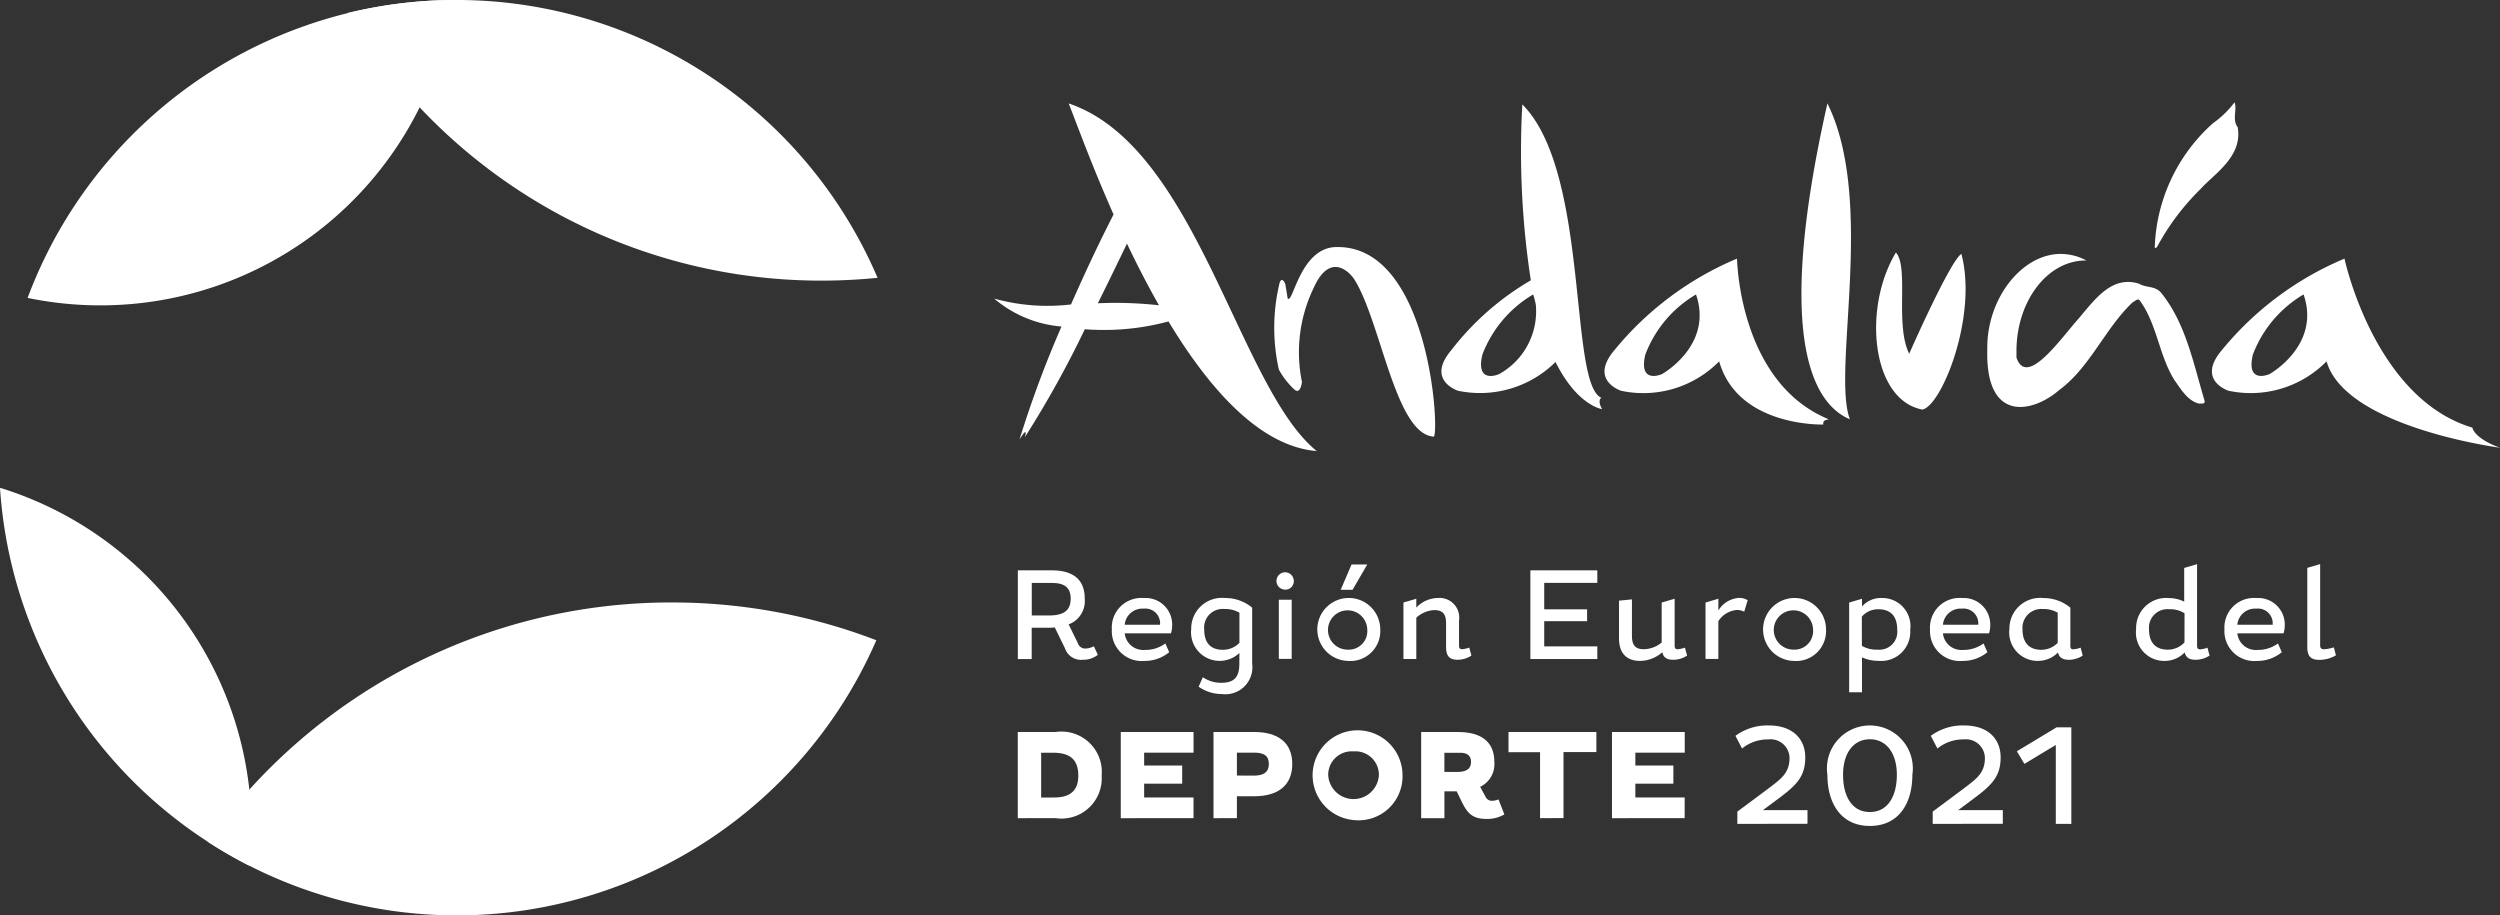 <svg height="40.252" viewBox="0 0 109.934 40.252" width="109.934" xmlns="http://www.w3.org/2000/svg" xmlns:xlink="http://www.w3.org/1999/xlink"><rect x="0" y="0" width="109.934" height="40.252" fill="#333333" stroke="none"/><clipPath id="a"><path d="m0 0h109.934v40.252h-109.934z"/></clipPath><g clip-path="url(#a)" fill="#fff"><path d="m73.469 10.086c.584.654-.052 3.171.584 4.45 0 0 1.8-4.088 2.295-4.389.724 2.716-.856 6.663-1.713 6.845-2.242-.423-2.636-4.47-1.166-6.906m-14.969 4.814a4.716 4.716 0 0 1 -4.285 1.264s-1.422-.451-.3-1.781a12.08 12.08 0 0 1 3.5-3.075 37.376 37.376 0 0 1 -.374-7.736c2.969 2.969 2.037 12.284 3.474 12.9-.19.153.037.5.037.5s-1.081-.134-2.05-2.07m-.986-2.972a5.219 5.219 0 0 0 -2.23 2.642c-.318 1.33.73.862.73.862a3.155 3.155 0 0 0 1.62-3.041q-.025-.142-.066-.291c-.016-.057-.034-.115-.054-.173m21.253 2.771c.446 1.344 1.922-.8 2.745-1.723.741-.879 1.467-1.884 2.644-1.522.305.189.69.084.966.392 1.085 1.334 1.423 3.1 1.922 4.769.012.15-.146.1-.24.115-.5-.114-.8-.632-1.078-1.019-.677-1.059-.774-2.455-1.509-3.48-.115-.184-.22 0-.332.036-1.218 1.141-1.872 2.86-3.237 3.865-1.166 1.008-3.241 1.457-3.163-1.761v-.1a5.071 5.071 0 0 1 .035-.58c.012-.1.027-.2.047-.3.34-1.811 1.69-3.244 3.143-3.244a2.421 2.421 0 0 1 1.138.288h-.036c-1.682 0-3.044 1.785-3.044 3.991v.266m-31.729 1.436a3.3 3.3 0 0 1 -.706-.9 8.383 8.383 0 0 1 .04-3.837c.118-.26.244.081.244.081s.09.529.1.622c.221.33.524-2.136 2.052-2.247 4.13-.208 4.629 7.906 4.385 8.332-1.7-.075-2.326-5.068-3.512-6.93-.231-.34-1.078-1.184-1.785.406a6.491 6.491 0 0 0 -.508 4.12s-.057.542-.309.354m46.153-5.775s1.3 6.137 5.623 7.431c0 0 .057.462 1.216.884 0 0-6.8-.895-7.627-3.8a4.679 4.679 0 0 1 -4.31 1.294s-1.422-.451-.3-1.781a13.926 13.926 0 0 1 5.4-4.03m-1.8 1.575a5.219 5.219 0 0 0 -2.23 2.642c-.319 1.33.73.862.73.862s2.267-1.257 1.5-3.5m-24.914-1.578s.074 5.458 4.046 7.07c0 0-.306 0-.249.225 0 0-3.758.125-4.583-2.778a4.677 4.677 0 0 1 -4.31 1.294s-1.422-.451-.3-1.781a13.916 13.916 0 0 1 5.393-4.03m-1.8 1.575a5.2 5.2 0 0 0 -2.229 2.642c-.319 1.33.729.862.729.862s2.267-1.257 1.5-3.5m-27.58-8.401c5.641 1.903 7.445 12.483 10.9 15.284-2.5-.206-4.725-2.732-6.518-5.7a10.851 10.851 0 0 1 -3.251.366s-.163 0-.428-.025a44.639 44.639 0 0 1 -2.64 4.751s.184-.568-.233.1a47.613 47.613 0 0 1 1.847-4.968 5.229 5.229 0 0 1 -2.96-1.229 8.721 8.721 0 0 0 3.378.257c.573-1.3 1.209-2.666 1.872-3.956-.979-2.2-1.661-4.1-1.974-4.883m3.971 8.876c-.511-.895-.981-1.815-1.408-2.711-.357.739-.8 1.659-1.281 2.623a17.355 17.355 0 0 1 2.689.088m47.436-7.821c.221 1.293-1.047 2.049-1.626 2.7a10.564 10.564 0 0 0 -1.9 2.517c-.087.149-.123.058-.123.058a7.648 7.648 0 0 1 2.56-5.459 4.214 4.214 0 0 0 .946-.917c.131.3-.12.76.146 1.1m-18.046-1.056c2.128 4.3.184 11.78.989 13.892-1.635-.685-3.311-3.616-.989-13.892" transform="translate(9.901 1.019)"/><path d="m34.62 28.689v-3.789h1.661a1.774 1.774 0 0 1 2.028 1.916 1.771 1.771 0 0 1 -2.028 1.872zm1.575-.909c.714.005 1.087-.287 1.087-.963 0-.7-.362-1.006-1.109-1.006h-.525v1.969z" transform="translate(10.135 7.289)"/><path d="m38.123 28.689v-3.789h3.2v.909h-2.172v.564h1.673v.8h-1.673v.606h2.171v.909z" transform="translate(11.161 7.289)"/><path d="m41.278 28.689v-3.789h1.792c1.026 0 1.672.45 1.672 1.407s-.645 1.418-1.672 1.418h-.763v.963zm1.792-1.872c.433 0 .642-.168.642-.509 0-.362-.209-.5-.642-.5h-.763v1.007z" transform="translate(12.084 7.289)"/><path d="m46.529 28.786a1.977 1.977 0 1 1 2.154-1.979 1.933 1.933 0 0 1 -2.154 1.979m0-3.019a1.033 1.033 0 0 0 -1.114 1.039 1.116 1.116 0 0 0 2.229 0 1.033 1.033 0 0 0 -1.114-1.039" transform="translate(12.991 7.274)"/><path d="m52 28.522a1.5 1.5 0 0 1 -.785.2c-.661 0-.866-.3-1.1-.78l-.211-.433h-.54v1.18h-1.022v-3.789h1.617c1.06 0 1.6.46 1.6 1.31a1.109 1.109 0 0 1 -.623 1.1l.233.428a.3.3 0 0 0 .309.184.77.77 0 0 0 .265-.059zm-2.072-1.867c.406 0 .606-.141.606-.443 0-.265-.163-.4-.471-.4h-.7v.844z" transform="translate(14.152 7.29)"/><path d="m52.7 28.689v-2.9h-1.388v-.889h3.864v.883h-1.445v2.9z" transform="translate(15.022 7.289)"/><path d="m54.832 28.689v-3.789h3.2v.909h-2.172v.564h1.672v.8h-1.672v.606h2.169v.909z" transform="translate(16.052 7.289)"/><path d="m15.014.577a20.164 20.164 0 0 0 -14.075 12.523 15.744 15.744 0 0 0 3.2.328 15.661 15.661 0 0 0 14.038-8.705 15.536 15.536 0 0 0 1.467-4.723 20.228 20.228 0 0 0 -4.629.574" transform="translate(.275)"/><path d="m16.616 0c-.053 0-.106 0-.16 0a20.237 20.237 0 0 0 -4.629.574 24.479 24.479 0 0 0 3.163 4.146 24.257 24.257 0 0 0 17.678 7.621c.83 0 1.652-.043 2.46-.123a20.13 20.13 0 0 0 -18.512-12.218" transform="translate(3.462 -.001)"/><path d="m27.489 20.493a25.007 25.007 0 0 0 -20.428 10.517 20.121 20.121 0 0 0 29.408-8.855 25.025 25.025 0 0 0 -8.979-1.661" transform="translate(2.067 5.999)"/><path d="m10.965 29.866a15.677 15.677 0 0 0 -10.965-13.273 20.106 20.106 0 0 0 9.128 15.558 19.714 19.714 0 0 0 1.843 1.064 15.746 15.746 0 0 0 .087-1.647 15.747 15.747 0 0 0 -.093-1.7" transform="translate(0 4.857)"/><path d="m38.14 23.115a1.027 1.027 0 0 1 -.653.217.748.748 0 0 1 -.794-.507l-.446-.913c-.076.005-.168.012-.255.012h-.761v1.376h-.609v-3.9h1.484c.979 0 1.457.428 1.457 1.241a1.094 1.094 0 0 1 -.707 1.135l.409.834a.336.336 0 0 0 .343.229.883.883 0 0 0 .358-.1zm-2.14-1.731c.679 0 .946-.251.946-.739 0-.468-.251-.69-.811-.69h-.9v1.43z" transform="translate(10.136 5.68)"/><path d="m38.387 21.895a.817.817 0 0 0 .887.729 1.469 1.469 0 0 0 .9-.284l.169.384a1.676 1.676 0 0 1 -1.087.384 1.315 1.315 0 0 1 -1.435-1.386 1.3 1.3 0 0 1 1.408-1.379 1.168 1.168 0 0 1 1.245 1.174 1.268 1.268 0 0 1 -.054.379zm1.555-.379v-.039a.646.646 0 0 0 -.723-.667.779.779 0 0 0 -.833.706z" transform="translate(11.071 5.955)"/><path d="m42.64 22.757a1.258 1.258 0 0 1 -2.12-1.051 1.35 1.35 0 0 1 1.489-1.364 1.848 1.848 0 0 1 1.191.423v2.465a1.187 1.187 0 0 1 -1.326 1.335 1.779 1.779 0 0 1 -1.028-.323l.185-.418a1.4 1.4 0 0 0 .805.246c.56 0 .8-.234.8-.83zm0-1.77a1.255 1.255 0 0 0 -.663-.162.815.815 0 0 0 -.886.886c0 .611.282.908.826.908a1 1 0 0 0 .723-.306z" transform="translate(11.862 5.955)"/><path d="m43.8 20.23a.381.381 0 1 1 .381-.379.367.367 0 0 1 -.381.379m-.277.445h.565v2.6h-.565z" transform="translate(12.712 5.698)"/><path d="m46.168 23.441a1.384 1.384 0 1 1 1.432-1.379 1.317 1.317 0 0 1 -1.435 1.379m.864-1.379a.864.864 0 1 0 -.864.884.816.816 0 0 0 .864-.884m-1.169-1.748.478-1.113h.69l-.646 1.113z" transform="translate(13.095 5.621)"/><path d="m50.728 22.873a1.092 1.092 0 0 1 -.609.184c-.37 0-.505-.178-.505-.568v-1.029c0-.418-.146-.586-.522-.586a1.238 1.238 0 0 0 -.787.335v1.814h-.566v-2.482l.566-.167v.39a1.32 1.32 0 0 1 .95-.423.864.864 0 0 1 .929.99v1.1c0 .116.039.162.132.162a1.152 1.152 0 0 0 .319-.072z" transform="translate(13.975 5.955)"/><path d="m52.056 23.3v-3.9h2.944v.551h-2.335v1.163h1.886v.522h-1.886v1.108h2.335v.556z" transform="translate(15.24 5.68)"/><path d="m58.065 22.866a1.1 1.1 0 0 1 -.609.184c-.284 0-.43-.1-.48-.328v-.005a1.487 1.487 0 0 1 -.976.383c-.619 0-.929-.362-.929-.99v-1.659l.568-.056v1.591c0 .434.153.6.526.6a1.26 1.26 0 0 0 .782-.295v-1.757l.57-.167v2.059c0 .116.039.162.133.162a1.166 1.166 0 0 0 .319-.072z" transform="translate(16.123 5.962)"/><path d="m58.014 23.023v-2.482l.565-.167v.517a1.149 1.149 0 0 1 .875-.551.691.691 0 0 1 .414.1l-.153.505a.68.68 0 0 0 -.365-.072 1.07 1.07 0 0 0 -.772.49v1.659z" transform="translate(16.984 5.954)"/><path d="m61.328 23.108a1.384 1.384 0 1 1 1.435-1.381 1.318 1.318 0 0 1 -1.435 1.381m.865-1.381a.864.864 0 1 0 -.865.884.817.817 0 0 0 .865-.884" transform="translate(17.534 5.955)"/><path d="m62.9 24.488v-3.946l.565-.167v.339a1.1 1.1 0 0 1 .865-.372 1.234 1.234 0 0 1 1.255 1.4 1.278 1.278 0 0 1 -1.391 1.363 1.708 1.708 0 0 1 -.729-.155v1.536zm.56-2.043a1.271 1.271 0 0 0 .7.167.786.786 0 0 0 .854-.867c0-.606-.283-.908-.833-.908a.941.941 0 0 0 -.723.323z" transform="translate(18.414 5.955)"/><path d="m66.219 21.895a.815.815 0 0 0 .886.729 1.475 1.475 0 0 0 .9-.284l.169.384a1.682 1.682 0 0 1 -1.088.384 1.315 1.315 0 0 1 -1.435-1.386 1.3 1.3 0 0 1 1.409-1.379 1.168 1.168 0 0 1 1.24 1.173 1.268 1.268 0 0 1 -.054.379zm1.555-.379v-.039a.648.648 0 0 0 -.724-.667.777.777 0 0 0 -.831.706z" transform="translate(19.219 5.955)"/><path d="m71.575 22.873a1.092 1.092 0 0 1 -.609.185c-.278 0-.424-.1-.478-.318v-.005a1.225 1.225 0 0 1 -.88.372 1.248 1.248 0 0 1 -1.257-1.4 1.35 1.35 0 0 1 1.489-1.364 1.848 1.848 0 0 1 1.191.423v1.681c0 .111.039.15.131.15a1.153 1.153 0 0 0 .321-.072zm-1.1-1.886a1.255 1.255 0 0 0 -.663-.162.829.829 0 0 0 -.886.886c0 .584.282.908.826.908a1 1 0 0 0 .723-.306z" transform="translate(20.01 5.955)"/><path d="m75.89 23.211a1.119 1.119 0 0 1 -.61.184c-.282 0-.424-.094-.483-.317v-.006a1.223 1.223 0 0 1 -.886.374 1.244 1.244 0 0 1 -1.25-1.4 1.32 1.32 0 0 1 1.43-1.364 1.577 1.577 0 0 1 .684.156v-1.48l.566-.168v3.585c0 .116.037.162.136.162a1.153 1.153 0 0 0 .321-.072zm-1.1-1.859a1.142 1.142 0 0 0 -.663-.178.814.814 0 0 0 -.9.869c0 .6.288.908.831.908a.993.993 0 0 0 .729-.318z" transform="translate(21.272 5.617)"/><path d="m76.233 21.895a.816.816 0 0 0 .887.729 1.475 1.475 0 0 0 .9-.284l.168.384a1.681 1.681 0 0 1 -1.087.384 1.315 1.315 0 0 1 -1.435-1.386 1.3 1.3 0 0 1 1.408-1.379 1.168 1.168 0 0 1 1.245 1.174 1.268 1.268 0 0 1 -.054.379zm1.555-.379v-.039a.646.646 0 0 0 -.723-.667.779.779 0 0 0 -.833.706z" transform="translate(22.151 5.955)"/><path d="m79.744 23.2a1.452 1.452 0 0 1 -.734.2c-.39 0-.526-.178-.526-.569v-3.476l.565-.167v3.568c0 .128.054.177.173.177a1.768 1.768 0 0 0 .429-.083z" transform="translate(22.976 5.617)"/><path d="m59.115 29.005v-.54l1.275-.948c.628-.478 1.02-.721 1.02-1.413a.832.832 0 0 0 -.931-.813 1.779 1.779 0 0 0 -1.156.4l-.291-.558a2.359 2.359 0 0 1 1.47-.456c1.05 0 1.6.6 1.6 1.4s-.339 1.178-1.056 1.723l-.805.6h1.959v.6z" transform="translate(17.282 7.224)"/><path d="m62.16 26.85a1.889 1.889 0 1 1 3.735 0c0 1.245-.592 2.246-1.867 2.246s-1.868-1-1.868-2.246m3.053 0c0-.982-.481-1.566-1.185-1.566s-1.18.583-1.18 1.566c0 .887.356 1.633 1.18 1.633s1.185-.752 1.185-1.633" transform="translate(18.198 7.224)"/><path d="m65.761 29.005v-.54l1.275-.948c.628-.478 1.02-.721 1.02-1.413a.832.832 0 0 0 -.931-.813 1.779 1.779 0 0 0 -1.156.4l-.291-.558a2.359 2.359 0 0 1 1.47-.456c1.05 0 1.6.6 1.6 1.4s-.348 1.18-1.061 1.723l-.805.6h1.962v.6z" transform="translate(19.227 7.224)"/><path d="m70.317 28.987v-3.472l-1.381.833-.332-.553 1.748-1.055h.648v4.248z" transform="translate(20.084 7.242)"/></g></svg>
